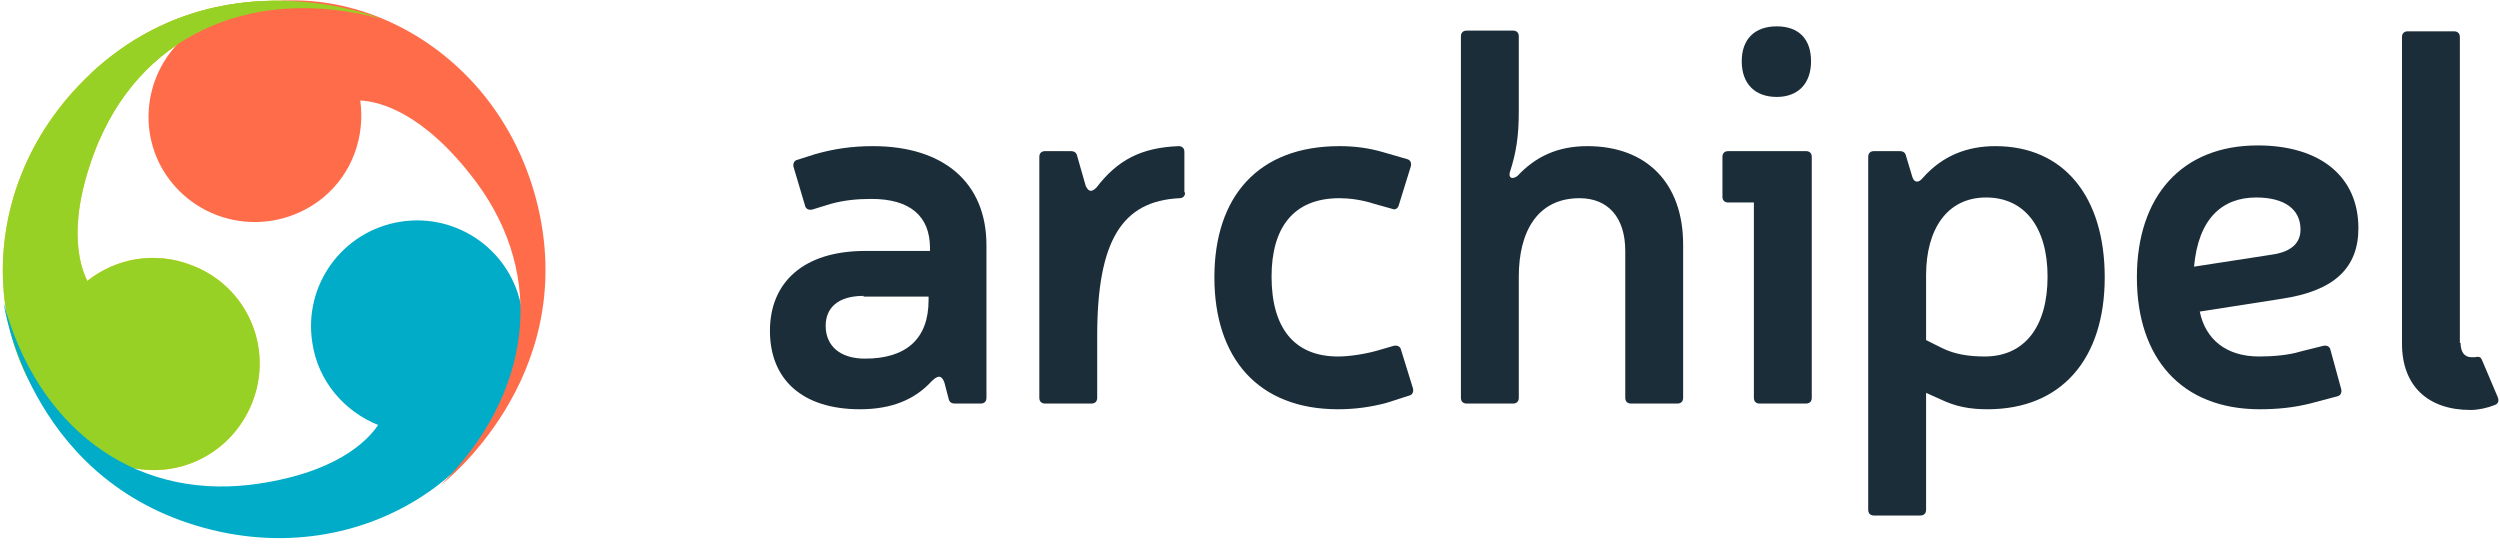 <?xml version="1.0" encoding="UTF-8"?>
<svg width="200px" height="44px" viewBox="0 0 200 44" version="1.1" xmlns="http://www.w3.org/2000/svg" xmlns:xlink="http://www.w3.org/1999/xlink">
    <!-- Generator: Sketch 49 (51002) - http://www.bohemiancoding.com/sketch -->
    <title>logo</title>
    <desc>Created with Sketch.</desc>
    <defs></defs>
    <g id="WEBSITE" stroke="none" stroke-width="1" fill="none" fill-rule="evenodd">
        <g id="homepage-copy-3" transform="translate(-130, -28)" fill-rule="nonzero">
            <g id="menu">
                <g id="logo" transform="translate(130, 28)">
                    <g id="Group" transform="translate(61.538, 2.051)" fill="#1B2D39">
                        <path d="M3.716,10.268 C5.145,9.869 6.574,9.64 8.289,9.64 C13.948,9.64 17.378,12.55 17.378,17.57 L17.378,29.777 C17.378,30.062 17.206,30.233 16.921,30.233 L14.863,30.233 C14.577,30.233 14.405,30.119 14.348,29.834 L14.005,28.522 C13.777,27.952 13.491,27.952 12.976,28.465 C11.662,29.891 9.832,30.69 7.26,30.69 C2.63,30.69 0.057,28.294 0.057,24.415 C0.057,20.536 2.744,18.026 7.66,18.026 L12.862,18.026 L12.862,17.798 C12.862,15.231 11.261,13.862 8.175,13.862 C6.974,13.862 5.945,13.976 4.916,14.261 L3.43,14.717 C3.144,14.774 2.915,14.66 2.858,14.375 L1.944,11.295 C1.886,11.01 2.001,10.781 2.287,10.724 L3.716,10.268 Z M7.546,21.62 C5.488,21.62 4.516,22.589 4.516,24.016 C4.516,25.613 5.659,26.64 7.66,26.64 C10.976,26.64 12.748,25.042 12.748,21.962 L12.748,21.677 L7.546,21.677 L7.546,21.62 Z" id="Shape"></path>
                        <path d="M33.27,13.348 C33.27,13.634 33.098,13.805 32.812,13.805 C28.239,14.033 26.238,17.17 26.238,24.814 L26.238,29.777 C26.238,30.062 26.067,30.233 25.781,30.233 L22.065,30.233 C21.78,30.233 21.608,30.062 21.608,29.777 L21.608,10.496 C21.608,10.211 21.78,10.04 22.065,10.04 L24.123,10.04 C24.409,10.04 24.581,10.154 24.638,10.439 L25.324,12.835 C25.552,13.291 25.781,13.348 26.181,12.949 C27.839,10.781 29.725,9.755 32.755,9.64 C33.041,9.64 33.213,9.812 33.213,10.097 L33.213,13.348 L33.27,13.348 Z" id="Shape"></path>
                        <path d="M49.39,30.176 C48.132,30.519 46.818,30.69 45.503,30.69 C39.1,30.69 35.613,26.583 35.613,20.137 C35.613,13.691 39.1,9.64 45.617,9.64 C46.703,9.64 47.904,9.755 49.219,10.154 L50.991,10.667 C51.276,10.724 51.391,10.952 51.334,11.238 L50.362,14.375 C50.305,14.603 50.076,14.774 49.847,14.66 L48.418,14.261 C47.389,13.919 46.36,13.805 45.617,13.805 C41.902,13.805 40.187,16.201 40.187,20.08 C40.187,24.13 41.959,26.468 45.503,26.468 C46.36,26.468 47.561,26.297 48.59,26.012 L49.962,25.613 C50.248,25.556 50.476,25.67 50.533,25.898 L51.505,29.035 C51.562,29.321 51.448,29.549 51.162,29.606 L49.39,30.176 Z" id="Shape"></path>
                        <path d="M59.965,6.902 C59.965,8.899 59.737,10.211 59.279,11.637 C59.108,12.093 59.337,12.379 59.851,12.036 C61.28,10.496 63.052,9.64 65.453,9.64 C70.198,9.64 73.113,12.607 73.113,17.513 L73.113,29.777 C73.113,30.062 72.942,30.233 72.656,30.233 L68.94,30.233 C68.654,30.233 68.483,30.062 68.483,29.777 L68.483,18.026 C68.483,15.345 67.111,13.805 64.824,13.805 C61.452,13.805 59.965,16.486 59.965,20.08 L59.965,29.777 C59.965,30.062 59.794,30.233 59.508,30.233 L55.792,30.233 C55.507,30.233 55.335,30.062 55.335,29.777 L55.335,0.856 C55.335,0.57 55.507,0.399 55.792,0.399 L59.508,0.399 C59.794,0.399 59.965,0.57 59.965,0.856 L59.965,6.902 Z" id="Shape"></path>
                        <path d="M83.403,29.777 C83.403,30.062 83.231,30.233 82.946,30.233 L79.23,30.233 C78.944,30.233 78.773,30.062 78.773,29.777 L78.773,14.147 L76.715,14.147 C76.429,14.147 76.257,13.976 76.257,13.691 L76.257,10.496 C76.257,10.211 76.429,10.04 76.715,10.04 L82.946,10.04 C83.231,10.04 83.403,10.211 83.403,10.496 L83.403,29.777 Z M83.346,2.852 C83.346,4.621 82.317,5.704 80.602,5.704 C78.887,5.704 77.801,4.678 77.801,2.852 C77.801,1.084 78.83,0.057 80.602,0.057 C82.374,0.057 83.346,1.084 83.346,2.852 Z" id="Shape"></path>
                        <path d="M91.463,12.15 C91.635,12.607 91.978,12.55 92.263,12.207 C93.864,10.382 95.865,9.64 98.094,9.64 C103.582,9.64 106.84,13.691 106.84,20.137 C106.84,26.697 103.353,30.69 97.465,30.69 C95.979,30.69 94.893,30.462 93.692,29.891 L92.549,29.378 L92.549,38.733 C92.549,39.018 92.378,39.189 92.092,39.189 L88.376,39.189 C88.09,39.189 87.919,39.018 87.919,38.733 L87.919,10.496 C87.919,10.211 88.09,10.04 88.376,10.04 L90.434,10.04 C90.72,10.04 90.891,10.154 90.949,10.439 L91.463,12.15 Z M93.807,25.784 C94.836,26.297 95.979,26.468 97.237,26.468 C100.438,26.468 102.267,24.073 102.267,20.08 C102.267,16.143 100.438,13.748 97.351,13.748 C94.207,13.748 92.549,16.315 92.549,19.965 L92.549,25.156 L93.807,25.784 Z" id="Shape"></path>
                        <path d="M123.475,30.176 C121.989,30.576 120.56,30.69 119.245,30.69 C112.957,30.69 109.413,26.583 109.413,20.137 C109.413,13.634 113.014,9.583 119.073,9.583 C124.104,9.583 127.134,12.093 127.134,16.201 C127.134,19.395 125.19,21.22 121.017,21.848 L114.443,22.875 C114.9,25.099 116.558,26.468 119.188,26.468 C120.331,26.468 121.589,26.354 122.503,26.069 L124.333,25.613 C124.618,25.556 124.847,25.67 124.904,25.955 L125.762,29.092 C125.819,29.378 125.705,29.606 125.419,29.663 L123.475,30.176 Z M120.274,18.311 C121.76,18.083 122.503,17.398 122.503,16.315 C122.503,14.66 121.189,13.748 118.959,13.748 C116.215,13.748 114.329,15.459 113.986,19.281 L120.274,18.311 Z" id="Shape"></path>
                        <path d="M135.308,25.385 C135.308,26.069 135.594,26.525 136.166,26.525 L136.451,26.525 C136.737,26.468 136.909,26.468 137.023,26.754 L138.281,29.72 C138.395,30.005 138.338,30.233 138.052,30.347 C137.48,30.576 136.737,30.747 136.108,30.747 C132.679,30.747 130.621,28.807 130.621,25.442 L130.621,0.913 C130.621,0.627 130.792,0.456 131.078,0.456 L134.794,0.456 C135.079,0.456 135.251,0.627 135.251,0.913 L135.251,25.385 L135.308,25.385 Z" id="Shape"></path>
                    </g>
                    <g id="Group">
                        <path d="M7.269,5.876 C17.616,-3.765 30.421,1.483 30.421,1.483 C20.532,-1.141 11.728,2.51 7.955,11.181 C5.212,17.684 6.355,21.22 6.984,22.475 C9.27,20.65 12.414,20.08 15.33,21.22 C19.731,22.875 21.904,27.78 20.189,32.173 C18.474,36.565 13.615,38.733 9.213,37.022 C8.756,36.85 8.356,36.679 7.955,36.451 L7.955,36.565 C-1.191,31.032 -3.192,15.687 7.269,5.876 Z" id="Shape" fill="#F6CD31"></path>
                        <path d="M7.269,5.876 C17.616,-3.765 30.421,1.483 30.421,1.483 C20.532,-1.141 11.728,2.51 7.955,11.181 C5.212,17.684 6.355,21.22 6.984,22.475 C9.27,20.65 12.414,20.08 15.33,21.22 C19.731,22.875 21.904,27.78 20.189,32.173 C18.474,36.565 13.615,38.733 9.213,37.022 C8.756,36.85 8.356,36.679 7.955,36.451 L7.955,36.565 C-1.191,31.032 -3.192,15.687 7.269,5.876 Z" id="Shape" fill="#98D125"></path>
                        <path d="M15.673,42.041 C2.125,37.934 0.295,24.244 0.295,24.244 C2.982,34.112 10.528,39.874 19.96,38.79 C26.934,37.934 29.449,35.196 30.25,33.998 C27.563,32.914 25.448,30.519 24.99,27.438 C24.247,22.818 27.391,18.482 32.022,17.741 C36.652,16.999 40.996,20.137 41.74,24.757 C41.797,25.213 41.854,25.67 41.854,26.126 L41.911,26.069 C41.74,36.793 29.392,46.206 15.673,42.041 Z" id="Shape" fill="#00ACC8"></path>
                        <path d="M43.054,16.6 C46.256,30.404 35.28,38.79 35.28,38.79 C42.54,31.545 43.74,22.133 38.081,14.546 C33.851,8.899 30.25,8.1 28.82,8.043 C29.221,10.895 28.192,13.919 25.791,15.858 C22.075,18.825 16.759,18.254 13.786,14.66 C10.814,11.067 11.385,5.704 15.044,2.738 C15.387,2.453 15.787,2.168 16.187,1.939 L16.13,1.882 C25.448,-3.309 39.796,2.681 43.054,16.6 Z" id="Shape" fill="#FF6C4A"></path>
                        <path d="M7.269,5.876 C17.616,-3.765 30.421,1.483 30.421,1.483 C20.532,-1.141 11.728,2.51 7.955,11.181" id="Shape" fill="#98D125"></path>
                    </g>
                </g>
            </g>
        </g>
    </g>
</svg>